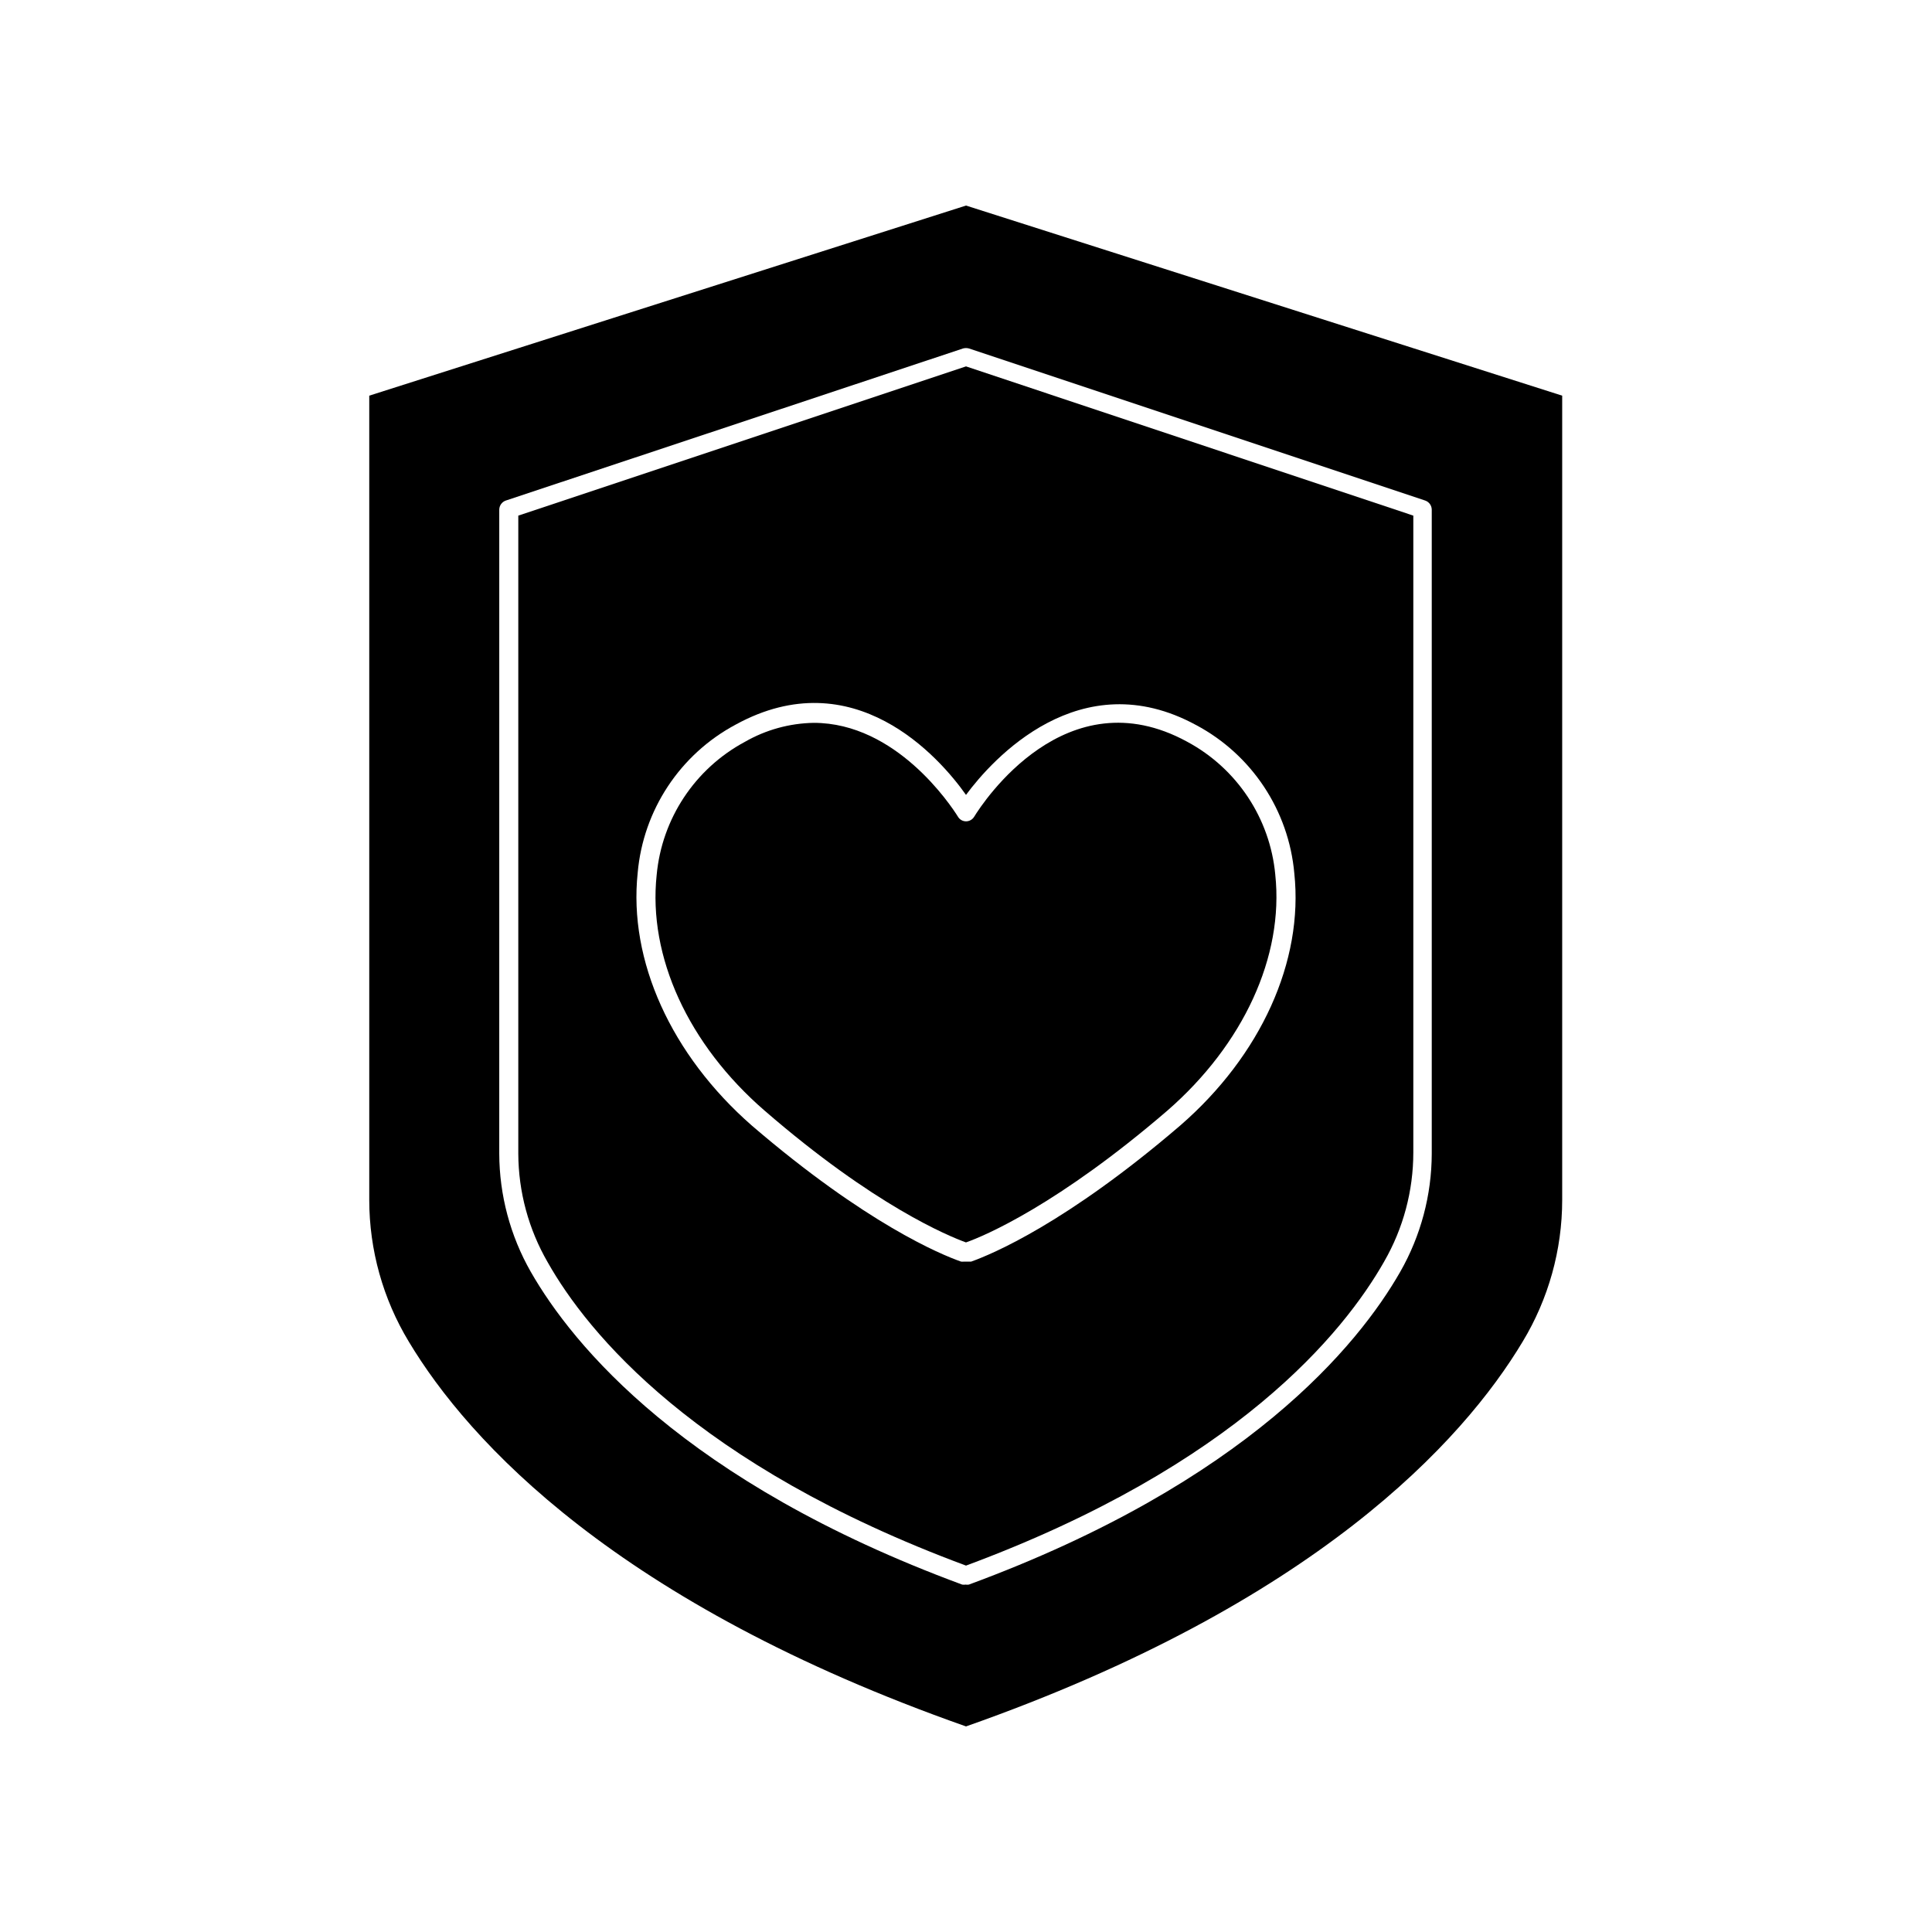 <?xml version="1.0" encoding="UTF-8"?>
<!-- Uploaded to: ICON Repo, www.iconrepo.com, Generator: ICON Repo Mixer Tools -->
<svg fill="#000000" width="800px" height="800px" version="1.1" viewBox="144 144 512 512" xmlns="http://www.w3.org/2000/svg">
 <g>
  <path d="m400 601.52c92.5-32.547 131.7-75.57 147.52-101.97 6.844-11.324 10.469-24.301 10.477-37.535v-213.16l-157.99-50.379-158.15 50.379v213.16c0.012 13.234 3.633 26.211 10.48 37.535 15.82 26.398 55.168 69.426 147.67 101.97zm-123.69-322.44c0.004-1.09 0.688-2.059 1.715-2.422l121.17-40.305h-0.004c0.527-0.148 1.086-0.148 1.613 0l120.91 40.305c1.023 0.363 1.711 1.332 1.715 2.422v170.64c-0.027 10.996-2.91 21.793-8.363 31.34-11.035 19.297-40.605 55.723-114.31 82.875h-0.004c-0.281 0.047-0.574 0.047-0.855 0-0.301 0.047-0.605 0.047-0.906 0-73.707-27.207-103.28-63.582-114.32-82.875-5.449-9.547-8.332-20.344-8.363-31.34z"/>
  <path d="m400 558.9c71.59-26.551 100.11-61.715 110.84-80.609h-0.004c5.043-8.766 7.699-18.703 7.707-28.816v-168.83l-118.54-39.547-118.65 39.547v169.08c0.039 10.125 2.734 20.062 7.809 28.82 10.531 18.641 39.098 53.758 110.84 80.355zm-87.008-183.59c1.469-16.648 11.246-31.43 25.996-39.297 31.234-17.078 53.906 8.562 61.012 18.641 6.953-9.422 30.23-35.266 61.012-18.488v-0.004c14.746 7.867 24.523 22.648 25.996 39.301 2.469 23.277-8.867 48.266-30.23 66.805-30.23 25.945-50.027 34.16-55.418 36.074h-0.707l-1.156-0.004c-0.27 0.031-0.539 0.031-0.809 0-5.34-1.863-25.191-10.078-55.418-36.023-21.41-18.738-32.746-43.73-30.277-67.004z"/>
  <path d="m346.64 438.34c29.07 25.191 48.77 33.25 53.352 34.914 5.039-1.762 24.484-10.078 53.352-34.914 20.152-17.531 30.934-40.859 28.617-62.523h0.004c-1.383-14.934-10.16-28.18-23.379-35.266-32.043-17.48-54.059 16.02-56.426 19.902v-0.004c-0.461 0.754-1.281 1.215-2.164 1.211-0.871-0.004-1.676-0.465-2.117-1.211-1.914-3.074-16.375-24.887-38.238-24.887-6.41 0.109-12.684 1.844-18.238 5.035-13.219 7.09-21.996 20.336-23.379 35.27-2.316 21.613 8.363 44.938 28.617 62.473z"/>
 </g>
</svg>